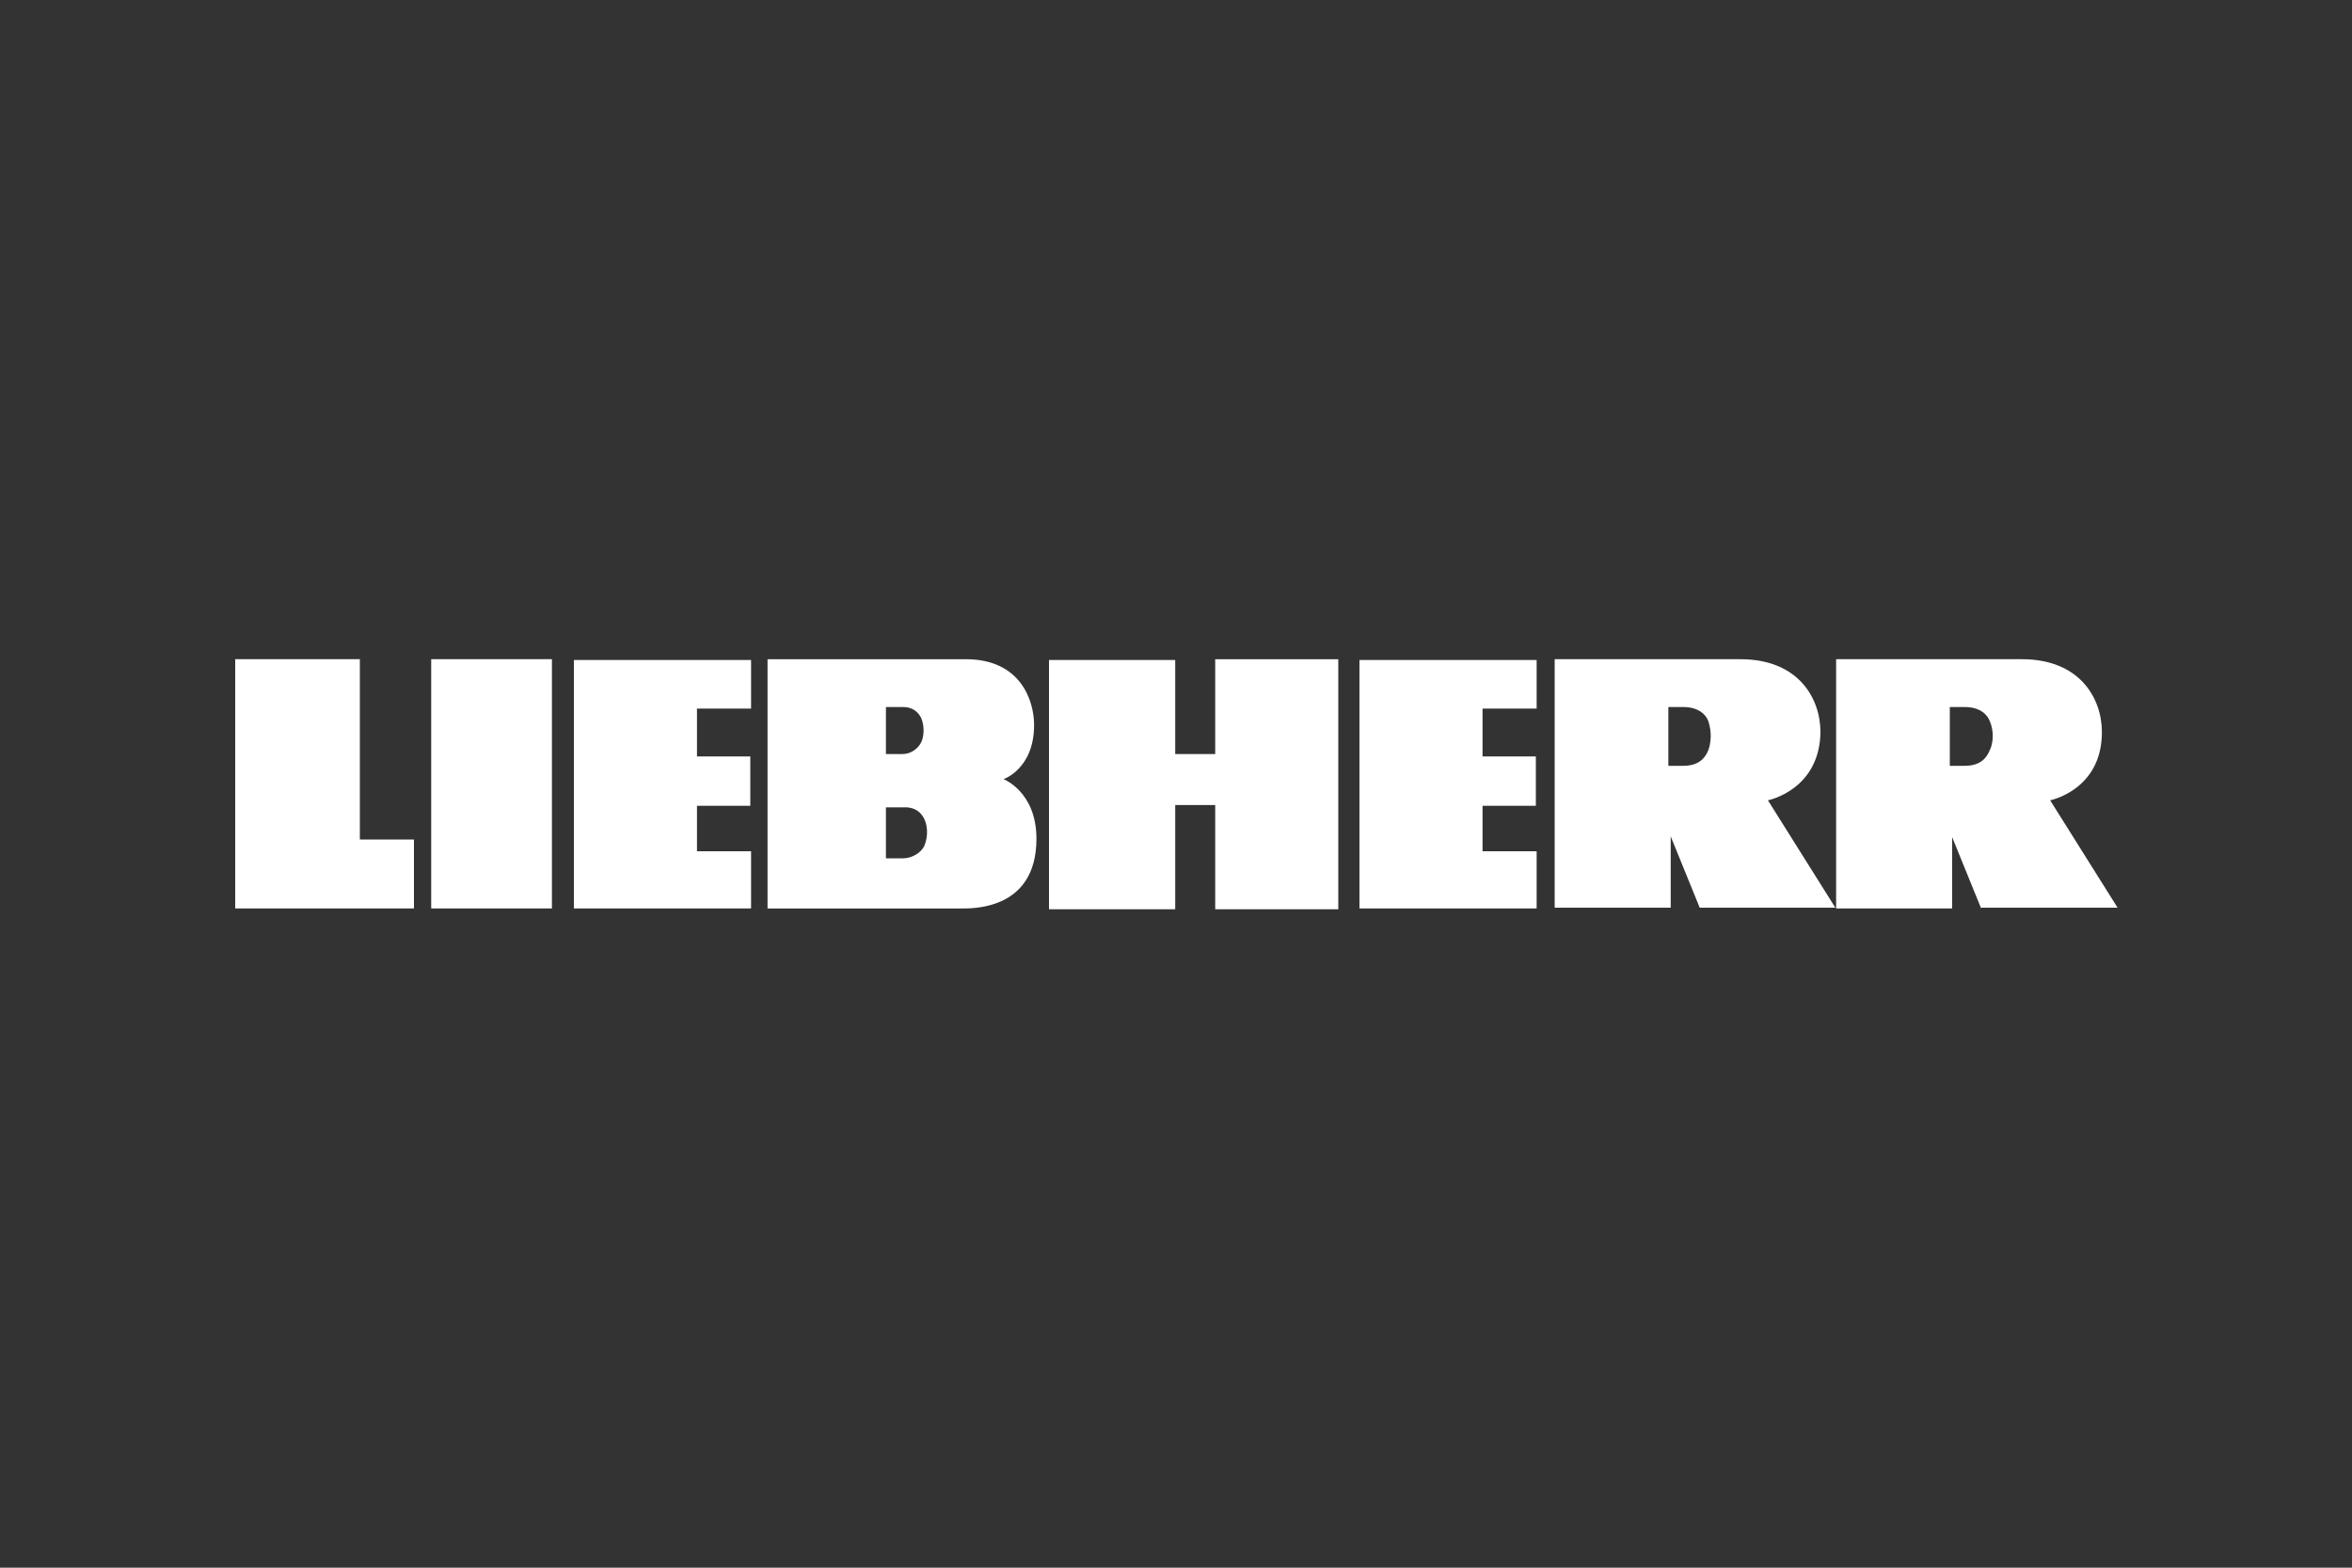 <?xml version="1.0" encoding="UTF-8"?>
<svg xmlns="http://www.w3.org/2000/svg" version="1.1" viewBox="0 0 300 200">
  <rect x="0" y="0" width="300" height="200" fill="#333333" stroke="none"/>
  <defs>
    <style>
      .cls-1 {
        fill: #fff;
      }
    </style>
  </defs>
  <!-- Generator: Adobe Illustrator 28.7.1, SVG Export Plug-In . SVG Version: 1.2.0 Build 142)  -->
  <g>
    <g id="Ebene_1">
      <path class="cls-1" d="M55,84.1h15.4v31.8h-15.4v-31.8ZM73.2,115.9h22.6v-7.3h-6.9v-5.8h6.8v-6.3h-6.8v-6.1h6.9v-6.2h-22.6v31.7ZM225.5,102.1l8.6,13.7h-17.3l-3.7-9.1v9.1h-14.8v-31.7h23.7c7.4,0,10.2,5,10.2,9.3-.1,7.4-6.7,8.7-6.7,8.7ZM217.9,92c-.3-.8-1.2-1.8-3.2-1.8h-1.9v7.5h1.9c2,0,2.8-1,3.2-2,.3-.8.5-2.2,0-3.7ZM45.9,84.1h-15.9v31.8h22.8v-8.8h-6.9s0-23,0-23ZM252.7,115.9l-3.7-9.1v9.1h-14.8v-31.8h23.7c7.4,0,10.2,5,10.2,9.3,0,7.4-6.6,8.7-6.6,8.7l8.6,13.7h-17.4v.1h0ZM250.6,97.7c2,0,2.8-1,3.2-2,.4-.8.6-2.3,0-3.7-.3-.8-1.2-1.8-3.2-1.8h-1.9v7.5h1.9ZM173.4,115.9h22.6v-7.3h-6.9v-5.8h6.8v-6.3h-6.8v-6.1h6.9v-6.2h-22.6v31.7ZM155,96.2h-5.1v-12h-16.1v31.8h16.1v-13.3h5.1v13.3h15.7v-31.9h-15.7v12.1ZM132.2,107c0,9.3-8.5,8.9-9.8,8.9h-24.5v-31.8h25.3c7,0,8.7,5.3,8.7,8.4,0,5.6-3.9,6.9-3.9,6.9,0,0,4.2,1.6,4.2,7.6ZM113,96.2h2.1c1.1,0,2-.7,2.4-1.5.3-.6.5-1.9,0-3.1-.7-1.4-2-1.4-2.3-1.4h-2.2v6ZM117.9,104.5c-.8-1.7-2.5-1.5-2.7-1.5h-2.2v6.5h2.2c1.1,0,2.3-.7,2.7-1.6.3-.7.6-2.1,0-3.4Z"/>
    </g>
  </g>
</svg>
